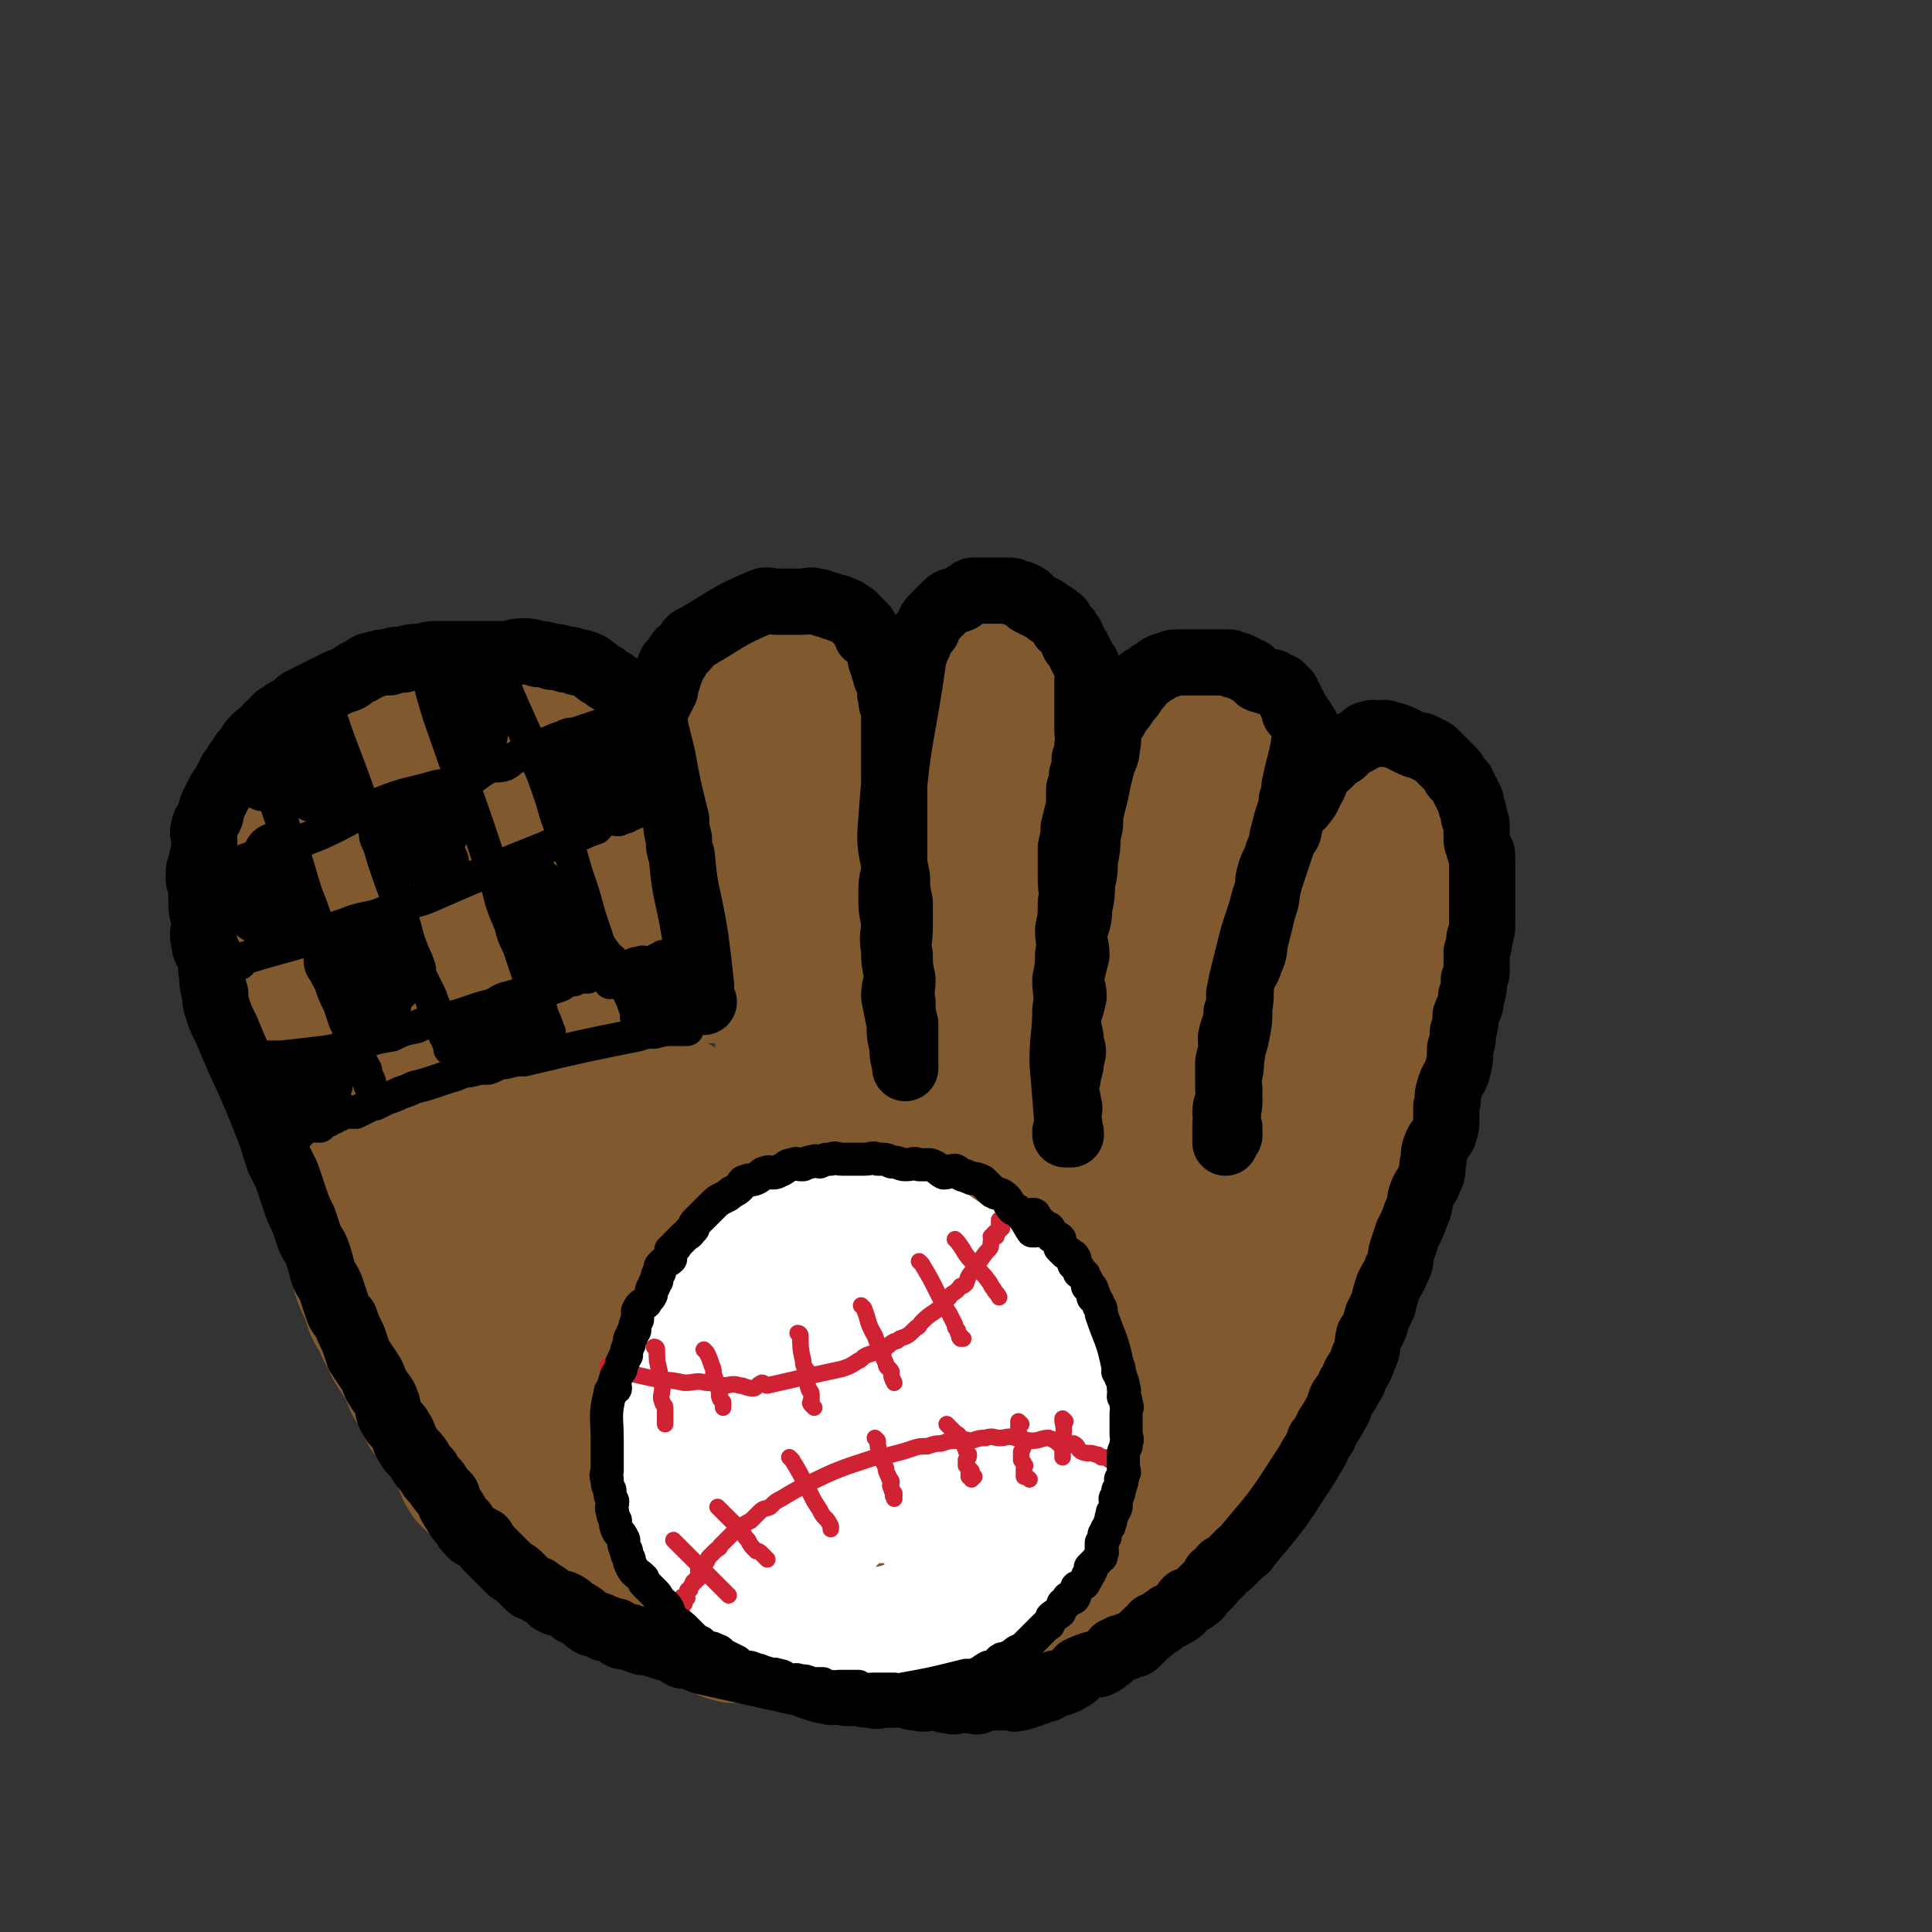 <svg viewBox='0 0 700 700' version='1.1' xmlns='http://www.w3.org/2000/svg' xmlns:xlink='http://www.w3.org/1999/xlink'><rect x="0" y="0" width="700" height="700" fill="#333333" stroke="none"/><g fill='none' stroke='rgb(129,89,47)' stroke-width='40' stroke-linecap='round' stroke-linejoin='round'><path d='M420,569c0,0 -1,-1 -1,-1 0,0 1,0 0,1 -8,4 -9,4 -18,9 -3,1 -3,0 -6,2 -3,1 -3,1 -6,3 -3,1 -3,2 -7,4 -5,2 -5,2 -10,4 -5,1 -5,0 -10,2 -5,1 -5,1 -9,2 -4,2 -4,2 -9,3 -3,0 -4,0 -8,1 -3,0 -3,0 -7,1 -3,0 -4,0 -7,0 -4,0 -4,-1 -7,0 -4,0 -3,0 -7,1 -3,0 -3,0 -7,0 -2,-1 -2,-1 -5,-1 -4,-1 -4,-1 -8,-1 -4,-1 -4,0 -8,-1 -5,0 -5,0 -9,-1 -3,0 -3,0 -6,0 -4,-1 -4,-1 -7,-3 -5,-1 -5,-1 -9,-3 -21,-9 -21,-9 -42,-20 -6,-2 -5,-3 -10,-7 -3,-1 -3,-2 -5,-3 -3,-3 -3,-2 -6,-4 -3,-3 -3,-3 -5,-6 -3,-2 -3,-1 -5,-4 -3,-2 -3,-2 -5,-4 -3,-3 -3,-3 -5,-5 -2,-3 -2,-3 -3,-6 -2,-4 -2,-4 -4,-8 -2,-3 -2,-3 -4,-5 -2,-3 -2,-3 -4,-5 -2,-4 -2,-4 -4,-8 -2,-3 -2,-3 -3,-7 -2,-3 -2,-3 -4,-6 -2,-3 -2,-3 -3,-6 -2,-3 -2,-3 -3,-6 -2,-3 -2,-3 -3,-5 -1,-3 -1,-3 -2,-6 -2,-4 -2,-4 -3,-7 -1,-4 0,-4 -1,-7 -1,-4 -1,-4 -2,-8 -1,-3 -1,-3 -2,-6 -1,-4 -1,-4 -2,-7 -1,-4 -2,-4 -3,-7 -2,-4 -2,-4 -3,-8 -1,-3 -1,-3 -2,-6 -1,-4 -2,-4 -3,-7 -1,-3 -1,-3 -2,-5 -2,-4 -3,-4 -4,-8 -2,-3 -1,-3 -2,-6 -1,-3 -1,-3 -2,-5 -1,-3 0,-3 -1,-6 -1,-4 -1,-3 -2,-7 -1,-2 -1,-2 -2,-5 -1,-3 0,-3 -1,-5 -1,-3 -1,-3 -2,-5 -1,-3 -1,-3 -1,-5 -1,-2 -1,-2 -1,-4 -1,-3 -1,-3 -1,-5 -1,-2 -1,-2 -1,-4 0,-2 0,-2 0,-4 0,-2 0,-2 0,-4 0,-2 0,-2 0,-4 0,-3 0,-3 0,-5 0,-2 0,-2 0,-4 0,-2 0,-2 0,-3 0,-2 0,-2 1,-3 0,-2 1,-2 1,-3 0,-2 -1,-2 0,-3 8,-12 7,-13 17,-23 4,-5 5,-4 11,-8 5,-4 5,-5 11,-7 12,-5 12,-5 25,-8 5,-2 5,-2 10,-2 5,-1 5,0 10,0 4,0 4,0 9,0 4,0 4,0 8,0 3,0 3,0 6,0 4,0 4,0 8,1 3,1 3,1 6,3 1,0 1,1 2,2 1,1 1,1 2,2 1,1 1,1 2,2 1,1 1,0 3,2 1,1 1,1 2,3 1,1 1,1 2,3 1,2 1,2 2,4 0,1 0,1 1,3 1,2 1,2 2,4 0,2 0,2 1,4 1,2 1,2 2,5 0,1 0,1 1,3 0,2 0,2 1,4 0,2 0,2 1,5 4,13 4,13 9,26 0,1 0,1 1,3 1,2 1,2 3,5 0,1 0,1 1,3 0,1 0,1 1,3 0,1 1,1 2,3 0,1 0,1 1,2 0,1 0,1 1,2 0,1 0,0 1,1 1,1 1,1 1,1 1,1 1,1 1,1 1,1 1,1 1,1 1,1 1,1 1,1 1,0 1,0 1,0 1,0 1,0 1,0 1,0 1,0 1,0 1,0 1,0 1,0 1,-1 0,-1 1,-2 0,-1 0,-1 1,-2 0,-2 0,-2 1,-3 0,-3 0,-3 0,-5 0,-3 0,-3 0,-6 -1,-4 -1,-4 -1,-7 -1,-3 -1,-3 -1,-6 -1,-3 -1,-3 -1,-6 -1,-4 -1,-4 -2,-7 -1,-4 -1,-4 -2,-7 -1,-3 -2,-3 -2,-6 -1,-2 -1,-2 -2,-5 -1,-3 -2,-3 -2,-5 -1,-3 -1,-3 -1,-5 -1,-3 -1,-3 -1,-5 -1,-2 0,-2 0,-4 0,-2 0,-2 0,-4 0,-2 0,-2 0,-4 0,-1 0,-1 0,-2 0,-1 -1,-1 0,-2 0,-2 1,-2 2,-3 0,-2 0,-2 1,-4 0,-2 1,-2 2,-3 1,-2 1,-2 2,-3 1,-2 0,-2 2,-3 1,-1 1,-1 2,-2 1,-1 1,-1 2,-2 1,-1 1,-1 2,-2 1,-1 1,-1 3,-2 1,-1 1,-1 2,-1 1,-1 1,0 3,0 2,-1 2,-1 4,-1 1,0 1,0 3,0 2,0 2,0 4,0 2,0 2,0 5,0 2,0 2,-1 4,0 10,7 10,7 20,16 3,3 3,3 5,8 2,2 1,3 2,6 0,2 0,2 1,5 0,2 0,2 1,5 0,3 -1,3 0,7 0,3 0,3 1,6 0,3 0,3 0,7 -1,5 -1,5 -1,9 -1,4 -1,4 0,8 0,3 0,3 1,7 0,2 0,2 0,5 0,2 -1,2 0,5 0,1 0,1 1,3 0,1 -1,1 0,3 0,1 0,1 1,2 0,1 0,1 1,1 0,0 1,0 1,0 1,-1 1,-1 2,-1 1,-2 1,-2 2,-3 1,-3 1,-3 2,-6 2,-4 2,-5 2,-9 2,-6 2,-6 3,-13 0,-5 0,-5 1,-11 0,-4 0,-4 0,-9 0,-4 0,-4 0,-8 0,-4 0,-4 0,-8 0,-4 -1,-4 0,-8 0,-3 0,-3 1,-7 0,-4 -1,-4 0,-7 0,-3 -1,-3 1,-5 1,-3 1,-2 3,-4 1,-2 0,-2 1,-4 1,-1 1,-1 2,-2 2,-1 2,-1 4,-2 0,-1 1,-1 2,-1 0,-1 0,-1 1,-1 2,-1 2,0 4,0 3,0 3,0 6,1 2,0 2,0 5,1 2,1 2,1 4,3 2,1 2,1 3,3 2,2 2,2 4,4 1,2 1,2 3,4 1,2 1,2 1,4 1,2 1,2 1,5 1,2 2,2 2,5 1,3 1,3 1,7 0,3 0,3 -1,7 0,4 0,4 -1,9 0,4 -1,4 -1,8 0,4 1,4 1,8 0,3 0,3 -1,7 0,3 -1,3 -1,6 0,2 1,2 1,5 3,8 3,10 7,17 0,1 2,0 2,-1 2,-2 2,-2 3,-5 1,-3 1,-3 2,-7 2,-5 1,-5 2,-9 2,-5 2,-5 3,-10 1,-5 1,-6 1,-11 1,-3 0,-3 1,-7 1,-4 2,-4 3,-8 1,-3 1,-3 2,-5 2,-3 1,-3 2,-6 1,-3 1,-3 2,-5 1,-2 1,-2 2,-3 1,-1 2,-1 2,-2 2,-2 1,-2 2,-3 2,-2 2,-2 4,-3 2,-1 2,-1 4,-1 2,-1 2,-1 3,-1 2,-1 2,-1 3,-1 2,0 2,0 3,0 2,0 2,0 3,0 2,0 2,0 3,1 2,0 2,0 3,1 2,1 2,1 3,2 2,0 2,0 3,1 2,1 2,0 3,2 2,1 1,2 2,4 1,2 2,2 2,4 1,3 1,3 1,6 1,3 1,3 1,6 0,3 0,3 -1,7 0,3 0,3 -1,6 0,4 0,4 -1,9 -1,5 -1,5 -3,10 -1,4 -1,4 -3,9 -1,4 -2,4 -3,8 -1,3 0,3 -1,7 0,3 0,3 -1,6 0,2 0,2 0,5 0,1 0,1 0,3 0,1 0,1 0,3 0,0 0,0 0,0 1,1 2,1 3,1 1,0 1,1 1,1 1,0 1,0 2,0 0,0 0,0 1,0 1,-1 1,-1 1,-1 1,-1 2,-1 2,-1 2,-2 2,-2 3,-5 2,-2 2,-3 3,-5 2,-3 3,-3 4,-6 3,-5 3,-5 5,-10 2,-4 2,-4 3,-8 2,-3 1,-4 3,-7 9,-13 9,-13 19,-24 3,-3 3,-3 6,-4 1,-1 1,0 2,0 2,0 2,0 3,0 0,0 0,0 0,0 1,0 1,0 2,0 1,1 1,1 1,2 1,1 1,1 2,2 2,1 2,0 3,2 2,1 2,1 2,3 1,1 1,1 1,3 1,1 2,1 2,3 1,2 1,2 1,4 1,2 1,2 1,4 1,2 1,2 1,4 0,2 0,2 0,4 0,2 1,2 0,4 0,2 0,2 -1,4 0,2 0,2 -1,5 0,3 0,3 -1,7 0,3 0,3 -1,7 -1,3 -2,3 -3,7 -1,3 0,3 -1,7 0,3 -1,3 -2,7 0,3 0,3 -1,7 -1,3 -1,3 -2,7 -1,3 -1,3 -2,6 -1,3 -1,3 -2,6 -1,3 -1,3 -2,7 0,3 0,3 -1,7 0,3 0,3 -1,7 -1,4 -1,4 -2,9 -1,4 -1,4 -2,8 0,3 0,3 -1,7 0,3 0,3 -1,7 0,4 0,4 -1,9 0,4 0,4 -2,8 -1,3 -1,3 -3,7 -1,3 -2,3 -3,7 -1,4 0,4 -2,9 -1,4 -1,3 -3,7 -1,4 0,4 -2,8 -1,3 -1,3 -3,6 -1,4 -2,4 -4,8 -2,4 -2,4 -5,8 -2,3 -2,3 -4,6 -1,3 -1,3 -3,6 -1,2 -2,2 -4,5 -1,2 -1,2 -3,5 -1,2 -1,2 -2,5 0,1 -1,1 -2,3 -1,1 -1,1 -2,2 -1,1 -1,1 -3,3 -1,1 -1,1 -3,3 -2,1 -2,1 -4,3 -2,1 -2,0 -5,2 -2,1 -1,2 -4,4 -1,1 -2,0 -4,1 -2,0 -2,1 -4,2 -17,8 -17,9 -35,17 -3,1 -3,0 -5,1 -3,0 -4,0 -6,1 -4,0 -4,1 -8,2 -3,0 -3,0 -6,1 -4,1 -3,1 -7,3 -3,1 -3,1 -7,2 -3,0 -3,0 -7,1 -3,0 -3,0 -6,1 -4,0 -4,-1 -8,0 -4,0 -4,0 -8,1 -4,0 -4,1 -9,1 -6,0 -6,0 -11,-1 -8,-2 -8,-2 -15,-4 -10,-3 -9,-3 -19,-6 -7,-1 -7,-2 -14,-2 -3,-1 -3,0 -5,1 '/><path d='M178,325c0,0 -1,-1 -1,-1 2,17 2,19 6,37 5,24 6,24 13,47 6,21 7,20 14,40 6,17 6,17 13,33 4,11 3,12 9,22 2,3 3,1 7,3 1,0 1,0 2,0 0,-2 0,-3 0,-5 -1,-9 -1,-9 -2,-17 -4,-17 -4,-17 -9,-34 -5,-19 -6,-19 -12,-38 -5,-15 -5,-15 -9,-30 -4,-13 -3,-13 -7,-25 -3,-7 -4,-7 -6,-14 -1,-2 0,-2 -1,-4 -1,-1 -2,-2 -2,-2 0,1 1,2 2,4 2,5 2,5 5,11 7,15 7,15 14,30 9,17 8,17 18,33 6,9 7,9 14,17 4,6 9,16 9,12 -2,-15 -6,-25 -14,-49 -4,-13 -6,-12 -11,-25 -5,-9 -5,-9 -9,-19 -4,-7 -4,-7 -8,-14 -3,-6 -4,-6 -7,-12 -3,-7 -2,-7 -5,-14 -3,-7 -3,-7 -6,-12 -3,-5 -3,-5 -6,-9 -2,-2 -2,-2 -4,-4 -2,-2 -3,-2 -5,-2 -3,-1 -3,-1 -6,-1 -2,0 -2,0 -4,1 -2,0 -2,0 -3,0 -2,0 -2,1 -4,1 -3,0 -3,-1 -6,0 -4,1 -4,1 -7,3 -3,1 -3,1 -6,2 -3,1 -3,0 -6,2 -3,1 -4,1 -6,3 -4,3 -4,3 -6,7 -3,4 -3,5 -4,10 -2,11 -2,11 -1,23 1,17 0,17 4,35 4,17 5,17 12,34 6,13 6,13 13,25 5,10 4,10 11,19 4,4 4,4 10,7 2,1 2,1 5,1 1,0 2,0 3,-1 0,-2 -1,-2 -1,-4 -1,-7 -1,-7 -2,-14 -4,-14 -4,-15 -9,-29 -5,-13 -5,-13 -11,-26 -6,-13 -6,-13 -13,-25 -5,-9 -6,-9 -11,-18 -4,-5 -4,-5 -7,-9 -1,-2 -1,-2 -2,-3 0,0 0,0 0,0 0,2 -1,2 0,3 3,10 4,10 7,20 8,20 8,20 16,39 8,22 8,22 18,44 7,14 6,15 15,28 4,5 5,6 10,9 3,1 5,1 8,-1 2,-2 1,-3 1,-6 -19,-72 -20,-72 -40,-143 -1,-1 -1,-2 -1,-2 -1,0 -1,0 -1,1 0,8 -1,8 1,17 3,20 3,20 9,40 6,21 6,21 13,41 5,13 5,14 12,25 4,6 5,6 11,10 1,1 2,0 4,0 1,-1 1,-2 2,-3 0,-6 0,-6 0,-11 -1,-11 -1,-12 -2,-23 -3,-16 -3,-16 -6,-32 -3,-15 -3,-15 -6,-30 -2,-6 -2,-6 -3,-13 -1,-2 -1,-4 0,-4 0,-1 0,1 1,2 4,11 4,11 8,21 8,20 8,20 16,39 8,18 8,18 18,35 6,13 6,13 14,24 4,6 5,6 11,10 2,1 4,1 6,0 2,-2 1,-3 3,-5 4,-8 5,-8 8,-16 3,-11 3,-12 4,-23 1,-15 0,-15 0,-30 -1,-17 -1,-17 -2,-34 -2,-14 -1,-15 -3,-29 -2,-10 -2,-10 -5,-20 -1,-4 -1,-4 -2,-8 -1,-1 0,-1 0,-2 0,0 0,0 0,0 1,6 1,6 3,13 4,15 4,15 9,30 6,17 6,18 12,34 5,12 5,13 12,24 3,5 3,7 8,10 2,1 4,0 6,-2 1,-3 0,-4 1,-8 0,-5 0,-5 -1,-10 0,-10 0,-10 -2,-20 -3,-15 -3,-15 -7,-29 -5,-14 -4,-14 -9,-28 -3,-9 -4,-9 -8,-17 -1,-3 -2,-3 -4,-7 0,-1 0,-1 -1,-2 -1,-1 -1,-1 -2,-2 -1,-1 -2,-1 -2,-1 -1,-1 -1,-1 -1,-1 -1,-1 -1,-2 -1,-2 -1,-1 -1,-1 -2,-1 -2,-1 -2,-1 -3,-2 -2,-1 -2,-3 -4,-2 -29,10 -29,12 -59,24 -2,0 -2,1 -4,2 -4,1 -4,1 -8,1 -2,0 -2,-1 -4,-1 -4,-1 -4,-1 -7,-2 -3,-1 -2,-2 -4,-2 -3,-1 -3,-1 -5,0 -4,2 -5,3 -6,7 -5,10 -5,11 -6,22 -3,23 -2,23 -1,46 1,27 1,27 6,53 3,24 3,24 10,47 5,17 6,17 14,34 4,9 4,10 10,18 3,4 4,5 8,7 1,1 2,1 3,0 1,-2 0,-3 0,-6 -1,-4 -1,-4 -2,-8 -3,-11 -2,-12 -6,-23 -7,-15 -8,-14 -17,-28 -8,-14 -7,-15 -17,-27 -5,-7 -6,-7 -12,-12 -4,-3 -4,-4 -8,-5 -2,-1 -2,0 -4,1 -1,0 -2,0 -2,1 0,1 0,1 1,3 2,8 1,8 4,16 6,17 6,17 13,34 7,17 6,17 14,33 7,13 8,13 17,24 4,7 4,7 11,12 3,2 4,2 8,2 2,0 3,-1 4,-2 1,-2 1,-3 1,-5 -1,-8 -1,-9 -2,-17 -3,-12 -2,-13 -7,-25 -7,-14 -7,-15 -16,-27 -8,-11 -9,-11 -18,-20 -6,-5 -6,-5 -13,-9 -2,-1 -3,0 -6,1 -1,0 -1,1 -1,3 -1,2 -1,2 0,5 2,9 2,9 5,18 5,16 5,17 12,32 7,12 7,12 16,23 7,10 7,10 17,17 6,6 7,7 15,10 6,2 7,1 14,0 4,0 5,0 8,-3 3,-4 2,-5 3,-10 2,-13 3,-13 4,-26 1,-23 2,-23 1,-46 -1,-19 -3,-19 -5,-39 -3,-17 0,-37 -5,-34 -7,2 -15,21 -18,44 -3,20 1,21 5,41 5,21 5,21 11,40 4,14 4,14 11,27 4,8 4,8 10,14 3,3 3,2 7,4 1,0 2,1 4,0 2,-3 2,-4 3,-7 3,-9 3,-9 5,-18 2,-14 1,-14 2,-27 0,-19 1,-19 1,-37 0,-22 -1,-22 -1,-44 -1,-23 -1,-23 -2,-45 -1,-18 -2,-18 -2,-36 -1,-16 -1,-16 0,-31 0,-11 1,-11 1,-22 0,-10 -1,-10 -1,-19 -1,-5 -1,-5 0,-11 0,-2 0,-2 1,-4 0,-1 0,-2 0,-2 0,1 -1,1 0,3 0,4 0,4 1,8 1,10 0,10 2,20 2,18 3,18 4,37 3,27 2,27 4,54 1,29 1,29 3,58 1,29 2,29 4,58 1,20 1,20 3,39 1,11 0,11 3,22 0,2 1,4 3,5 1,0 2,-1 3,-3 1,-4 0,-4 1,-9 1,-13 1,-13 3,-26 2,-17 2,-17 5,-34 2,-20 3,-20 5,-41 1,-17 0,-17 1,-34 0,-19 0,-19 1,-38 0,-17 0,-17 0,-33 0,-12 0,-12 0,-24 0,-7 0,-7 0,-14 0,-2 0,-2 0,-3 0,-1 0,-2 0,-2 -1,1 -1,3 -2,5 0,10 -1,10 0,19 0,21 0,21 2,42 1,22 0,23 4,45 2,18 2,18 7,36 3,12 3,12 7,23 4,8 4,8 8,15 1,1 2,1 4,2 0,0 1,-1 1,-1 1,-2 0,-3 0,-5 1,-9 1,-9 1,-18 1,-16 1,-16 1,-32 -1,-20 -1,-20 -2,-41 -1,-59 -2,-59 -3,-118 0,-5 1,-5 1,-9 1,-2 1,-2 1,-3 1,-1 0,-3 0,-2 2,2 2,3 3,7 3,6 4,6 7,12 3,11 3,11 6,22 3,15 3,15 5,30 4,20 4,19 7,39 3,13 2,13 4,27 2,9 2,9 5,18 0,2 0,2 1,5 1,1 2,2 2,1 0,-1 -1,-2 -1,-4 1,-7 2,-7 3,-14 2,-8 3,-8 4,-17 2,-12 1,-13 3,-25 2,-11 3,-11 6,-21 2,-9 2,-8 4,-17 1,-7 0,-7 0,-13 1,-5 1,-5 2,-9 1,-2 2,-4 2,-3 0,2 -1,5 -2,10 0,6 -1,6 -1,13 0,7 1,6 1,13 1,5 0,5 0,10 1,2 1,2 1,4 1,0 1,0 1,0 1,-3 1,-3 1,-6 2,-4 2,-4 3,-9 2,-6 2,-6 2,-11 1,-5 1,-5 1,-10 1,-4 1,-4 1,-9 1,-2 0,-2 0,-5 0,-2 0,-2 0,-4 1,-2 1,-2 1,-3 1,-1 1,-2 1,-2 1,-1 2,-1 2,0 0,0 -1,1 -1,2 1,5 2,5 2,11 2,12 2,12 3,25 1,12 1,12 1,25 1,12 1,12 2,24 2,10 2,10 3,20 1,5 1,5 2,10 1,1 1,2 2,2 2,-1 2,-2 3,-4 3,-6 2,-6 3,-13 3,-11 3,-11 6,-22 12,-35 14,-41 25,-70 1,-3 0,3 0,7 0,8 0,8 -1,17 0,10 -1,10 -1,19 0,9 1,9 1,17 0,6 0,6 0,11 0,2 0,2 0,4 1,0 1,1 1,1 2,-2 1,-3 2,-6 2,-5 3,-5 4,-11 2,-7 2,-7 4,-14 1,-6 2,-5 3,-11 2,-5 2,-5 2,-9 1,-2 1,-2 0,-3 0,-2 -1,-2 -2,-2 -1,-1 -2,0 -4,0 -3,0 -3,0 -6,0 -4,0 -4,0 -9,0 -4,-1 -4,0 -9,-1 -5,-1 -5,-1 -10,-3 -6,-3 -7,-3 -12,-6 -4,-3 -3,-4 -7,-7 -3,-4 -4,-4 -7,-8 -2,-4 -1,-4 -3,-7 -1,-4 -2,-4 -3,-7 0,-3 1,-3 1,-5 1,-2 1,-2 1,-4 1,-2 1,-2 1,-3 1,-1 1,-1 2,-1 2,0 2,0 3,1 3,1 4,1 6,3 5,6 4,6 8,13 7,10 8,10 13,21 6,11 5,11 9,22 4,9 3,10 6,18 3,6 2,7 6,12 2,2 3,2 5,2 2,0 2,-1 3,-2 1,-1 1,-1 1,-2 1,-1 1,-1 2,-1 0,-1 0,-1 0,-1 1,-1 2,-1 2,0 0,0 0,1 -1,2 0,3 0,3 -1,6 -1,8 -1,8 -3,15 -3,12 -2,12 -6,23 -4,10 -3,10 -9,20 -6,12 -6,12 -14,24 -6,10 -6,10 -13,20 -7,10 -7,10 -14,19 -6,8 -6,8 -13,15 -7,7 -8,7 -15,14 -6,6 -6,6 -13,13 -6,6 -6,6 -13,11 -6,4 -7,4 -13,7 -6,4 -6,4 -12,7 -5,1 -5,0 -10,1 -2,0 -2,1 -5,1 -1,-1 -3,-1 -2,-2 31,-61 30,-64 66,-122 9,-14 12,-12 24,-23 2,-2 2,-1 3,-2 0,0 0,0 0,0 -1,2 -1,2 -3,4 -5,8 -5,8 -9,15 -9,14 -10,14 -18,28 -10,15 -9,15 -19,30 -9,14 -9,14 -18,27 -7,10 -7,10 -13,19 -4,6 -5,6 -8,12 -2,3 -2,3 -3,6 0,0 0,1 1,1 1,-1 2,-1 3,-3 6,-7 7,-7 12,-14 8,-11 8,-11 15,-23 8,-14 7,-14 14,-29 6,-12 5,-12 10,-25 4,-10 4,-10 7,-20 2,-6 2,-6 3,-13 1,0 1,-1 0,-1 0,-1 0,-1 -1,0 -2,2 -2,2 -5,6 -6,9 -6,9 -11,19 -6,14 -6,14 -11,28 -4,14 -4,14 -6,27 -3,12 -3,12 -4,24 0,9 0,10 2,19 1,4 2,5 5,8 1,1 3,1 4,0 4,-3 4,-4 7,-8 9,-11 9,-11 17,-23 9,-14 8,-14 16,-29 7,-13 7,-13 12,-26 5,-11 4,-12 8,-23 3,-7 2,-7 4,-14 1,-1 1,-1 1,-2 1,-1 1,-2 0,-2 -1,1 -1,2 -3,4 -5,7 -6,7 -10,15 -6,12 -6,13 -11,25 -4,12 -4,12 -7,23 -4,10 -4,10 -7,21 -1,8 -6,19 -2,16 17,-13 23,-24 44,-48 7,-8 6,-8 12,-16 0,0 0,0 0,0 -1,0 -1,0 -2,1 -1,1 -1,1 -2,3 -2,4 -2,4 -5,9 -3,7 -3,7 -7,14 -3,6 -3,6 -7,11 -2,4 -3,4 -7,8 -2,2 -2,2 -4,4 -1,1 -1,1 -2,2 0,0 0,0 0,0 1,0 1,0 2,0 0,-1 0,-1 0,-1 0,0 0,0 0,0 0,0 0,0 -1,1 -1,1 -1,1 -3,3 -2,2 -2,2 -4,4 -1,1 -2,1 -3,2 -2,2 -2,2 -4,4 -1,1 -1,1 -3,2 -1,0 -1,0 -3,1 0,0 0,0 -1,0 '/></g>
<g fill='none' stroke='rgb(0,0,0)' stroke-width='24' stroke-linecap='round' stroke-linejoin='round'><path d='M255,363c0,0 -1,0 -1,-1 0,-2 0,-3 0,-5 -1,-9 -1,-9 -2,-17 -1,-6 -1,-6 -2,-11 -2,-9 -2,-9 -3,-19 -1,-3 -1,-3 -1,-6 -1,-4 -1,-4 -1,-7 -3,-12 -3,-12 -5,-23 -1,-4 -1,-4 -2,-8 -1,-2 0,-2 -1,-4 -1,-1 -1,-1 -2,-2 -1,-2 -1,-2 -2,-3 -2,-2 -2,-2 -3,-4 -1,-1 -1,-1 -2,-2 -2,-1 -2,-1 -3,-2 -2,-1 -2,-1 -3,-2 -2,-1 -2,-1 -3,-2 -2,-1 -2,-1 -3,-2 -2,-1 -2,-2 -3,-2 -2,-1 -2,-1 -4,-1 -2,-1 -2,-1 -4,-1 -3,-1 -3,-1 -5,-1 -3,-1 -3,-1 -5,-1 -3,-1 -3,-1 -6,-1 -3,0 -3,1 -6,1 -3,0 -3,0 -6,0 -3,0 -3,0 -6,0 -3,0 -3,0 -5,0 -3,0 -3,0 -6,0 -4,0 -4,0 -7,1 -4,0 -4,0 -7,1 -3,0 -3,0 -5,1 -3,0 -3,0 -6,1 -2,0 -2,1 -4,2 -3,1 -3,2 -5,3 -3,1 -3,1 -5,2 -2,1 -2,1 -4,2 -2,1 -2,1 -4,2 -2,1 -2,1 -4,2 -2,1 -1,2 -3,3 -2,1 -2,0 -4,2 -2,1 -2,1 -3,3 -2,1 -2,1 -3,3 -2,1 -2,1 -4,3 -1,1 -1,1 -2,3 -2,2 -2,2 -3,4 -1,1 -1,1 -2,3 -1,1 -1,1 -2,3 -1,2 -1,2 -2,4 -1,1 -1,1 -2,3 -1,2 -1,2 -2,4 -1,2 0,2 -1,4 -1,2 -2,2 -2,4 -1,2 0,2 0,4 0,2 0,2 0,4 0,2 -1,2 -1,5 -1,2 -1,2 -1,5 0,2 1,2 1,5 0,2 0,2 0,5 0,3 1,3 1,7 0,3 -1,3 0,6 0,3 1,3 2,6 1,3 0,3 1,7 0,3 0,3 1,6 0,3 0,3 1,6 1,3 1,3 3,7 7,17 8,17 15,35 2,5 2,6 4,12 1,2 1,2 2,4 1,2 1,2 2,5 1,3 1,3 2,6 1,3 1,3 3,7 1,3 1,3 2,6 1,3 2,3 3,6 1,3 1,3 2,7 1,3 2,3 3,6 1,3 1,3 2,6 1,3 1,3 3,5 1,3 1,3 3,7 1,3 1,3 2,6 2,3 2,3 4,6 2,3 1,3 3,6 1,2 2,2 3,5 1,2 0,3 2,6 1,2 2,2 3,4 2,3 1,3 3,6 1,2 2,2 4,5 1,2 1,2 3,4 1,2 1,2 3,4 2,3 2,3 4,5 1,3 1,3 3,6 1,2 1,2 3,4 1,2 1,2 3,4 2,1 2,1 4,2 1,2 1,2 3,4 1,1 1,1 3,3 2,2 2,2 4,4 2,1 2,1 4,3 1,1 1,1 3,3 2,1 2,0 4,2 2,1 2,1 4,3 2,1 2,1 4,1 2,1 2,1 4,3 3,1 3,2 6,4 2,1 2,0 5,2 2,0 2,1 4,1 2,2 2,2 5,2 2,1 2,1 5,2 2,0 2,0 5,1 3,1 3,1 7,2 2,2 2,2 5,2 2,1 2,1 5,2 18,4 18,4 36,8 5,2 5,2 10,3 2,0 2,0 4,0 3,1 3,0 6,0 2,1 2,1 5,1 2,1 2,0 4,0 2,0 2,0 4,0 2,0 3,0 4,0 3,1 2,1 5,1 2,1 2,0 4,0 2,0 2,0 3,0 2,1 2,1 4,1 2,1 2,0 4,0 1,0 1,0 3,0 1,0 1,0 2,0 1,0 1,1 1,0 2,0 1,0 2,-1 1,0 2,0 3,0 0,0 0,0 1,0 1,0 1,0 1,0 1,0 1,0 2,0 1,0 1,0 2,0 1,0 1,0 2,0 0,0 1,1 1,0 2,0 1,0 2,0 1,-1 2,0 2,-1 2,0 1,0 2,-1 1,0 1,0 2,0 2,-1 2,-1 3,-1 2,-1 2,-1 3,-2 2,0 2,0 4,-1 1,0 1,-1 2,-1 2,-1 2,-2 3,-3 2,-1 2,-1 5,-2 1,0 1,0 2,0 2,-1 2,-1 3,-2 2,-1 2,-2 3,-3 1,0 1,0 2,-1 2,0 2,0 3,-1 2,0 2,0 3,-1 2,-2 2,-2 3,-3 2,-2 2,-1 3,-3 3,-1 2,-1 5,-3 1,-1 1,0 2,-1 2,-1 2,-1 3,-2 1,-1 1,-2 2,-3 2,0 2,0 3,-1 2,-1 1,-1 2,-2 1,-1 1,-1 2,-2 2,-2 2,-2 3,-4 2,-1 2,-1 3,-3 2,-1 2,-1 3,-2 2,-2 2,-2 3,-3 2,-2 2,-1 3,-3 11,-13 11,-13 20,-27 2,-3 2,-3 3,-5 2,-3 2,-3 3,-6 2,-2 2,-3 3,-5 2,-3 2,-3 3,-5 2,-3 1,-3 2,-5 2,-3 2,-2 3,-5 2,-2 1,-2 2,-4 2,-3 2,-3 3,-6 2,-4 1,-4 2,-8 2,-3 2,-3 3,-7 1,-2 1,-2 2,-4 1,-4 1,-4 2,-7 2,-4 2,-3 3,-6 2,-3 1,-4 2,-7 1,-3 1,-3 2,-6 2,-4 2,-4 3,-7 2,-4 1,-4 2,-7 1,-3 2,-3 3,-6 1,-2 1,-2 1,-5 1,-3 0,-3 1,-6 1,-3 2,-3 3,-5 1,-3 1,-3 1,-6 0,-2 0,-2 0,-4 1,-3 0,-3 1,-6 1,-4 2,-4 3,-7 1,-4 1,-4 1,-8 1,-3 1,-3 1,-6 1,-3 1,-3 1,-6 1,-3 2,-3 2,-7 1,-2 1,-3 1,-6 1,-2 1,-2 1,-4 0,-3 0,-3 0,-6 1,-3 1,-3 1,-5 1,-3 1,-3 1,-5 0,-2 0,-2 0,-4 0,-2 0,-2 0,-4 0,-2 0,-2 0,-4 0,-3 0,-3 0,-5 0,-2 0,-2 0,-4 0,-2 0,-2 0,-3 0,-2 0,-2 -1,-3 0,-2 -1,-2 -1,-4 0,-2 0,-2 0,-4 0,-2 0,-2 -1,-4 0,-2 0,-2 -1,-4 0,-2 0,-2 -1,-3 0,-1 0,-1 -1,-2 0,-1 0,-1 -1,-2 0,-1 0,-1 -1,-2 -1,-1 -1,-1 -2,-2 0,-1 0,-1 -1,-2 -1,-1 -1,-1 -2,-2 -1,-1 -1,-1 -2,-2 -1,-1 -1,-1 -2,-2 -1,-1 -1,-1 -2,-1 -1,-1 -1,-1 -2,-1 -1,-1 -1,-1 -3,-1 -5,-2 -5,-3 -10,-4 -2,-1 -2,0 -4,0 -1,0 -1,-1 -3,0 -1,0 -1,0 -2,1 -1,1 -1,1 -3,2 -2,1 -2,1 -4,3 -1,1 -1,1 -3,2 -1,1 -1,1 -3,3 -1,1 -2,1 -3,3 -2,3 -1,3 -3,6 -1,2 -1,3 -3,5 -1,2 -2,1 -4,4 -1,2 0,2 -1,5 0,2 -1,2 -2,4 -1,3 -1,3 -2,6 -1,3 -1,3 -2,6 -1,3 -1,3 -2,7 -1,3 -1,3 -2,7 -1,3 -1,3 -2,6 -1,3 -1,3 -2,7 -1,4 -1,4 -2,8 -1,4 -1,4 -2,9 0,4 0,4 -1,7 0,5 -1,4 -2,9 0,4 1,4 0,8 0,3 0,3 -1,7 0,3 1,3 0,7 0,2 -1,2 -1,5 0,2 1,2 1,5 1,1 0,1 0,3 0,0 1,0 0,1 0,0 0,0 -1,1 0,0 0,-1 0,0 0,0 0,1 0,1 0,0 0,-1 0,-1 0,-1 0,-1 0,-1 0,-3 0,-3 0,-5 1,-3 1,-3 1,-5 1,-4 0,-4 0,-9 0,-4 0,-4 0,-8 1,-5 2,-5 3,-10 1,-5 1,-5 1,-10 1,-5 0,-5 1,-10 1,-4 2,-3 3,-7 2,-4 1,-4 2,-8 1,-4 1,-4 2,-8 1,-5 2,-5 2,-9 1,-3 0,-3 1,-6 1,-4 2,-4 3,-8 2,-4 1,-4 2,-7 1,-4 1,-4 2,-7 1,-3 1,-3 1,-5 1,-3 1,-3 1,-5 2,-10 3,-10 4,-20 1,-2 0,-2 -1,-3 0,-1 0,-1 -1,-2 0,-1 -1,-1 -2,-2 0,-2 0,-2 -1,-3 0,-1 0,-1 -1,-2 -1,-2 0,-2 -2,-3 -1,-2 -1,-1 -3,-2 -1,-1 -1,-1 -3,-1 -1,-1 -1,0 -3,-1 -1,-1 -1,-1 -2,-2 -1,-1 -1,-1 -2,-1 -1,-1 -1,-1 -2,-1 -1,-1 -1,-1 -3,-1 -1,-1 -1,-1 -3,-1 -1,0 -1,0 -2,0 -1,0 -1,0 -2,0 -1,0 -1,0 -2,0 -1,0 -1,0 -3,0 -1,0 -1,0 -2,0 -1,0 -1,0 -3,0 -1,0 -1,0 -3,0 -2,0 -2,0 -4,1 -1,0 -1,0 -3,1 -1,1 -1,1 -3,2 -1,1 -1,1 -3,2 -1,2 -1,2 -3,4 -1,2 -1,2 -3,4 -1,2 -1,2 -3,4 -1,3 -2,3 -3,6 -1,3 0,3 -1,7 0,3 -1,3 -2,7 -1,4 -1,4 -2,9 -1,4 -1,4 -2,8 0,4 0,4 -1,8 0,4 0,4 -1,9 0,4 0,4 -1,8 0,4 0,4 -1,9 0,5 -1,5 -2,10 0,3 1,3 1,7 -1,4 -1,4 -2,8 0,4 1,4 1,7 -1,5 -2,5 -2,10 0,3 1,3 1,7 1,3 1,3 0,6 0,2 0,2 -1,5 0,3 -1,3 -1,6 0,2 1,2 1,5 1,2 0,2 0,4 0,1 0,1 0,3 0,0 1,0 0,1 0,1 0,1 -1,2 0,0 0,1 0,1 1,0 2,0 2,0 0,-1 0,-1 -1,-1 -1,-13 -1,-13 -2,-25 0,-10 1,-10 1,-19 1,-6 0,-6 0,-11 1,-5 1,-5 1,-9 1,-5 0,-5 0,-9 1,-5 1,-5 1,-10 1,-4 0,-4 0,-8 0,-3 0,-3 0,-6 0,-3 0,-3 0,-6 1,-4 1,-4 1,-7 1,-4 1,-4 2,-8 0,-3 0,-3 0,-6 1,-3 1,-3 1,-5 1,-3 1,-3 1,-6 1,-3 1,-3 1,-5 1,-3 0,-3 0,-5 0,-3 0,-3 0,-5 0,-3 0,-3 0,-5 0,-3 0,-3 0,-5 0,-2 0,-2 0,-4 0,-2 1,-2 0,-3 0,-2 0,-2 -1,-3 -1,-2 -1,-2 -2,-4 -1,-2 -1,-2 -2,-3 -1,-2 0,-2 -2,-4 0,-1 -1,-1 -2,-2 -1,-2 0,-2 -2,-3 -1,-1 -1,-1 -3,-2 -1,-1 -1,-1 -3,-2 -2,-1 -2,-1 -4,-2 -1,-1 0,-2 -2,-2 -1,-1 -1,-1 -3,-1 -1,-1 -1,-1 -3,-1 -1,0 -1,0 -2,0 -1,0 -1,0 -2,0 -1,0 -1,0 -2,0 -1,0 -1,0 -3,0 -1,0 -1,0 -3,0 -1,0 -1,0 -2,1 -2,1 -2,1 -3,2 -2,1 -3,0 -5,2 -2,2 -2,2 -4,4 -2,2 -2,2 -3,5 -2,2 -2,2 -3,5 -1,2 -1,2 -2,5 -4,29 -6,29 -8,59 -1,10 0,10 2,21 0,4 0,4 1,9 0,4 0,4 0,9 0,5 -1,5 0,10 0,4 0,4 1,9 0,4 -1,4 0,8 0,4 0,4 1,8 0,3 0,3 0,6 0,1 0,1 0,3 0,1 0,1 0,3 0,1 0,1 0,2 0,0 0,0 0,1 0,1 0,1 0,1 0,0 0,-1 0,-1 -1,-4 -1,-4 -1,-7 -1,-4 -1,-4 -1,-8 -1,-5 -1,-5 -2,-10 0,-4 1,-4 1,-8 -1,-5 -1,-5 -1,-9 -1,-5 0,-5 0,-10 -1,-5 -1,-5 -1,-9 0,-5 0,-5 1,-9 0,-5 0,-5 0,-10 0,-4 0,-4 0,-8 0,-5 0,-5 0,-9 0,-3 0,-3 0,-7 0,-4 0,-4 0,-8 0,-4 0,-4 0,-7 0,-3 0,-3 0,-6 0,-2 0,-2 0,-4 -1,-2 -1,-2 -1,-4 -1,-2 0,-2 0,-3 -1,-3 -1,-3 -2,-5 0,-2 -1,-2 -1,-4 -1,-2 -1,-2 -1,-4 -1,-2 0,-3 -1,-4 -2,-2 -2,-2 -4,-3 -1,-2 0,-2 -1,-3 -1,-1 -1,-1 -2,-2 -1,-1 -1,-1 -2,-2 -2,-1 -2,-2 -4,-2 -1,-1 -2,-1 -3,-1 -2,-1 -2,-1 -3,-1 -2,-1 -2,-1 -4,-1 -1,-1 -2,0 -4,0 -1,0 -1,0 -3,0 -2,0 -2,0 -4,0 -2,0 -2,0 -3,0 -2,0 -3,-1 -5,0 -12,5 -12,6 -24,13 -3,1 -2,2 -4,4 -1,1 -2,1 -2,2 -1,1 -1,1 -1,2 -1,1 -2,1 -2,2 -1,1 0,1 0,2 -1,1 -1,1 -1,3 -1,1 -1,1 -1,2 -1,1 0,1 0,2 -1,1 -1,1 -1,2 -1,1 -2,0 -2,1 0,1 0,1 1,1 '/></g>
<g fill='none' stroke='rgb(0,0,0)' stroke-width='6' stroke-linecap='round' stroke-linejoin='round'><path d='M76,321c0,0 -1,0 -1,-1 3,-2 5,-1 8,-3 11,-5 11,-5 22,-10 3,-2 3,-3 7,-4 4,-2 4,-2 8,-3 4,-2 4,-2 8,-4 4,-2 4,-2 8,-4 4,-2 4,-1 8,-3 3,-2 3,-3 7,-4 3,-1 3,0 7,-1 3,-1 3,-2 7,-3 3,-2 3,-2 7,-3 3,-1 3,-1 6,-1 2,-1 2,-2 5,-2 2,-1 2,-1 5,-1 2,-1 2,-1 5,-2 2,-1 2,-1 4,-1 2,-1 2,-1 4,-1 2,-1 2,-1 4,-2 1,-1 1,-1 3,-1 1,-1 1,-1 2,-1 1,-1 1,0 3,0 0,0 0,0 0,0 1,0 1,0 2,0 0,0 0,0 1,0 1,0 1,0 1,0 1,-1 0,-1 1,-1 0,-1 1,0 1,0 1,0 0,-1 1,-1 '/></g>
<g fill='none' stroke='rgb(0,0,0)' stroke-width='12' stroke-linecap='round' stroke-linejoin='round'><path d='M78,317c0,0 -1,-1 -1,-1 13,-5 14,-5 28,-10 6,-2 6,-2 11,-4 11,-5 11,-6 22,-11 10,-4 10,-3 20,-6 5,-1 6,0 11,-2 4,-2 4,-3 8,-5 2,-1 3,0 6,-1 2,-1 2,-2 5,-3 2,-2 2,-2 5,-3 3,-2 3,-1 6,-2 2,-1 2,-1 5,-2 2,-1 2,-1 4,-1 6,-2 6,-2 12,-4 1,-1 1,-1 2,-2 0,0 0,0 0,0 0,0 0,0 0,0 '/><path d='M87,349c0,0 -1,-1 -1,-1 12,-4 14,-4 27,-8 6,-3 6,-3 12,-5 5,-2 6,-2 11,-3 5,-2 5,-2 10,-4 4,-2 4,-1 9,-3 16,-7 16,-7 33,-14 5,-2 5,-2 10,-4 2,-1 2,-1 5,-2 2,-1 2,-2 4,-2 2,-1 2,-1 4,-1 2,-1 2,-1 5,-2 2,-2 2,-3 4,-3 2,-1 2,0 4,0 1,0 1,-1 3,-1 1,-1 1,-1 2,-1 1,-1 1,-1 3,-1 1,-1 1,-1 3,-1 1,-1 1,0 3,0 0,0 0,-1 1,-1 0,-1 0,0 1,0 '/><path d='M97,384c0,0 -1,-1 -1,-1 2,0 3,0 6,0 9,-1 9,-1 17,-2 6,-1 6,-2 12,-3 5,-2 5,-2 11,-3 4,-2 4,-2 9,-3 4,-2 4,-1 8,-2 3,-1 3,-1 7,-2 3,-1 3,-1 6,-2 3,-1 3,-1 7,-2 3,-2 3,-2 7,-3 3,-1 3,-1 6,-1 3,-1 3,-1 6,-1 2,-1 2,-1 5,-2 2,-1 2,-2 5,-2 2,-1 2,-1 5,-1 2,-1 2,-1 5,-1 2,-1 2,-1 4,-1 2,-1 2,-1 4,-1 1,-1 1,-1 3,-1 1,-1 1,-1 3,-1 1,-1 1,0 3,0 1,0 1,0 2,0 0,-1 0,-1 1,-1 0,-1 1,0 1,0 1,-1 0,-1 1,-1 0,-1 0,0 1,0 0,0 0,0 1,0 0,0 1,0 1,0 0,-1 0,-1 0,-1 0,-1 0,0 1,0 '/><path d='M93,268c0,0 -1,-1 -1,-1 4,14 5,15 10,30 2,7 3,7 5,14 2,6 2,7 4,13 2,5 2,5 4,11 1,4 1,5 2,10 0,3 0,3 1,7 0,2 1,2 2,5 1,3 1,3 3,7 1,3 1,3 2,6 1,2 1,2 2,5 1,2 0,2 1,4 1,2 1,2 2,5 1,1 1,1 2,3 1,1 0,1 1,3 0,1 1,1 1,3 0,0 0,0 0,0 '/><path d='M120,258c0,0 -1,-1 -1,-1 4,13 5,14 10,28 1,3 1,3 3,6 2,5 2,5 4,10 3,11 3,11 7,22 2,7 2,7 4,14 1,4 1,4 3,9 1,2 1,2 2,5 0,2 0,2 1,4 1,2 1,2 2,4 1,2 1,2 2,5 1,2 1,2 2,4 0,1 0,1 1,3 0,1 0,1 1,3 0,1 0,1 1,2 0,1 0,1 1,2 0,0 0,0 0,1 0,1 0,1 0,1 0,-2 -1,-3 0,-5 0,-2 0,-2 1,-4 '/><path d='M153,233c0,0 -1,-1 -1,-1 3,12 3,14 7,27 7,20 7,20 14,40 2,6 2,6 4,12 1,5 1,5 3,9 2,8 2,8 5,15 1,4 1,4 3,8 3,9 3,9 6,18 1,3 1,3 2,5 1,4 2,4 3,9 0,0 0,0 0,1 0,0 0,1 0,1 0,-1 0,-2 0,-3 '/><path d='M182,245c0,0 -1,-1 -1,-1 5,13 6,14 12,28 4,9 4,9 7,18 2,7 2,7 5,14 2,6 2,6 4,13 4,11 3,11 7,22 1,4 2,4 4,8 0,1 0,1 1,2 0,1 0,1 1,2 0,1 0,1 1,2 0,0 0,0 0,1 0,0 0,0 0,1 -1,0 -1,0 -2,1 '/><path d='M249,373c0,0 -1,-1 -1,-1 0,0 1,1 1,1 -1,0 -1,0 -2,0 -2,0 -2,0 -3,0 -3,0 -3,0 -7,1 -3,0 -3,0 -6,1 -20,4 -20,4 -41,9 -3,0 -3,0 -7,1 -3,0 -3,1 -6,2 -3,0 -3,0 -7,1 -3,0 -3,1 -7,2 -3,1 -3,1 -6,2 -3,1 -3,1 -7,2 -2,1 -2,1 -5,2 -2,1 -2,1 -5,2 -2,1 -2,1 -4,2 -2,0 -2,0 -3,1 -2,1 -2,1 -4,2 -1,0 -1,0 -2,0 -1,0 -1,-1 -2,0 -1,0 -1,0 -2,1 -1,0 -1,0 -2,1 -1,0 -1,0 -2,1 -1,0 -1,0 -2,1 -1,0 -1,0 -1,1 -1,0 -1,0 -2,0 -1,0 -1,-1 -2,0 -1,0 -1,0 -2,1 -1,1 -1,1 -2,2 -1,0 -1,0 -1,0 '/><path d='M233,370c0,0 -1,-1 -1,-1 0,0 1,1 1,1 -1,-1 -2,-1 -2,-1 -1,-1 0,-1 0,-2 -1,-2 -1,-2 -2,-5 -1,-2 -1,-2 -2,-4 -1,-1 -1,-1 -1,-2 -1,-3 -1,-3 -3,-6 -1,-3 -2,-2 -4,-5 '/></g>
<g fill='none' stroke='rgb(0,0,0)' stroke-width='24' stroke-linecap='round' stroke-linejoin='round'><path d='M96,282c0,0 0,-1 -1,-1 '/><path d='M111,279c0,0 -1,-1 -1,-1 '/><path d='M114,282c0,0 -1,-1 -1,-1 '/><path d='M114,285c0,0 -1,-1 -1,-1 '/><path d='M115,285c0,0 -1,-1 -1,-1 '/><path d='M114,286c0,0 -1,-1 -1,-1 '/><path d='M116,269c0,0 -1,-1 -1,-1 '/><path d='M94,330c0,0 0,-1 -1,-1 '/><path d='M94,321c0,0 0,-1 -1,-1 '/><path d='M101,311c0,0 0,-1 -1,-1 '/><path d='M103,325c0,0 0,-1 -1,-1 '/><path d='M133,342c0,0 -1,-1 -1,-1 '/><path d='M138,351c0,0 -1,-1 -1,-1 '/><path d='M141,356c0,0 -1,-1 -1,-1 '/><path d='M137,358c0,0 -1,-1 -1,-1 '/><path d='M137,356c0,0 -1,-1 -1,-1 '/><path d='M123,349c0,0 -1,-1 -1,-1 '/><path d='M137,364c0,0 -1,-1 -1,-1 '/><path d='M111,392c0,0 -1,-1 -1,-1 '/><path d='M116,392c0,0 -1,-1 -1,-1 '/><path d='M113,395c0,0 -1,-1 -1,-1 '/><path d='M158,301c0,0 -1,-1 -1,-1 '/><path d='M158,313c0,0 -1,-1 -1,-1 '/><path d='M145,305c0,0 -1,-1 -1,-1 '/><path d='M143,303c0,0 -1,-1 -1,-1 '/><path d='M144,304c0,0 -1,-1 -1,-1 '/><path d='M175,258c0,0 -1,-1 -1,-1 '/><path d='M175,257c0,0 -1,-1 -1,-1 '/><path d='M171,248c0,0 -1,-1 -1,-1 '/><path d='M171,260c0,0 -1,-1 -1,-1 '/><path d='M172,266c0,0 -1,-1 -1,-1 '/><path d='M171,261c0,0 -1,-1 -1,-1 '/><path d='M209,285c0,0 -1,-1 -1,-1 '/><path d='M212,290c0,0 -1,-1 -1,-1 '/><path d='M215,280c0,0 -1,-1 -1,-1 '/><path d='M216,273c0,0 -1,-1 -1,-1 '/><path d='M219,288c0,0 -1,-1 -1,-1 '/><path d='M219,276c0,0 -1,-1 -1,-1 '/><path d='M193,322c0,0 -1,-1 -1,-1 '/><path d='M202,330c0,0 -1,-1 -1,-1 '/><path d='M198,345c0,0 -1,-1 -1,-1 '/><path d='M203,342c0,0 -1,-1 -1,-1 '/><path d='M181,379c0,0 -1,-1 -1,-1 '/><path d='M190,376c0,0 -1,-1 -1,-1 '/><path d='M177,380c0,0 -1,-1 -1,-1 '/><path d='M241,365c0,0 -1,-1 -1,-1 '/><path d='M238,358c0,0 -1,-1 -1,-1 '/><path d='M241,355c0,0 -1,-1 -1,-1 '/></g>
<g fill='none' stroke='rgb(255,255,255)' stroke-width='40' stroke-linecap='round' stroke-linejoin='round'><path d='M366,463c0,0 -1,-1 -1,-1 0,0 1,1 0,1 -5,-3 -5,-3 -11,-6 -3,-1 -3,0 -6,-1 -3,-2 -3,-3 -6,-5 -2,-1 -2,-2 -5,-3 -6,-2 -6,-1 -12,-3 -2,0 -2,1 -5,0 -2,0 -2,0 -5,0 -2,-1 -2,-1 -5,-1 -3,-1 -3,0 -6,0 -2,0 -2,-1 -5,0 -3,0 -3,0 -6,1 -2,0 -2,0 -5,1 -2,0 -2,0 -5,1 -1,0 -1,0 -3,1 -2,1 -2,1 -5,3 -2,1 -2,0 -4,2 -10,9 -10,9 -19,19 -3,4 -2,5 -4,10 -1,2 -2,2 -2,4 -2,2 -2,2 -2,5 -1,2 -1,2 -1,5 -1,2 -1,2 -1,4 -1,1 -1,1 -1,3 -1,2 0,2 0,5 -1,2 -1,2 -1,4 -1,2 -1,2 -1,4 -1,2 0,2 0,4 0,2 0,2 0,4 0,2 0,2 0,4 0,1 -1,1 0,3 0,2 0,2 1,5 0,2 0,2 1,5 1,3 2,3 3,7 1,2 0,3 1,5 1,2 1,2 3,4 1,1 1,1 2,3 1,2 1,2 3,4 2,1 2,1 4,3 2,1 2,1 4,3 2,2 2,2 4,4 2,1 3,0 5,2 2,1 2,1 4,3 2,1 2,1 5,2 3,1 3,1 6,2 2,0 2,0 5,1 3,0 3,1 6,2 2,0 2,0 5,1 1,0 1,-1 3,0 2,0 2,0 5,1 2,0 2,0 4,0 2,0 2,0 5,0 2,-1 2,0 5,-1 3,0 3,-1 6,-2 5,0 5,1 10,0 3,-1 2,-2 5,-3 2,-1 2,-1 5,-2 1,0 2,0 3,0 2,-1 2,-2 4,-3 2,-1 2,0 4,-2 1,-1 1,-2 3,-4 1,-1 2,-1 4,-3 2,-2 2,-2 4,-4 2,-2 2,-1 4,-4 1,-2 0,-2 2,-5 1,-2 1,-2 2,-5 1,-2 1,-2 1,-5 1,-4 1,-4 3,-8 1,-5 2,-5 3,-11 0,-2 -1,-2 -1,-5 0,-2 1,-2 0,-5 -5,-21 -5,-22 -13,-42 -1,-3 -3,-2 -6,-5 -1,-1 -1,-1 -3,-3 -4,-3 -4,-3 -8,-6 -4,-2 -4,-2 -8,-4 -3,-1 -3,-1 -6,-3 -4,-1 -4,-1 -8,-2 -2,0 -2,0 -5,-1 -4,0 -4,1 -8,1 -3,0 -3,-1 -6,0 -4,0 -5,0 -9,2 -4,1 -4,1 -7,3 -3,1 -3,1 -6,3 -3,2 -3,2 -5,4 -3,3 -3,3 -6,7 -3,4 -3,4 -6,8 -2,4 -1,5 -3,9 -2,7 -2,7 -4,13 -1,6 0,6 0,12 0,6 -1,6 1,12 1,6 1,6 4,11 2,6 2,6 6,11 3,4 3,4 7,7 3,2 3,2 7,3 4,0 4,0 8,-2 3,-1 3,-1 5,-4 4,-5 5,-5 8,-11 3,-6 4,-6 6,-13 2,-8 1,-9 3,-17 0,-7 0,-7 1,-14 0,-4 -1,-4 0,-9 0,-2 1,-3 0,-5 0,-1 -1,-2 -3,-2 -1,-1 -2,-1 -4,0 -2,0 -2,-1 -4,0 -4,4 -4,4 -6,9 -2,6 -3,6 -4,13 -1,7 -1,7 0,14 0,7 1,7 3,13 2,6 2,7 5,12 2,3 2,4 5,6 3,1 4,0 7,-1 3,-1 3,-1 5,-3 4,-5 3,-5 6,-11 3,-7 4,-7 6,-14 1,-7 4,-13 1,-14 -6,-2 -17,0 -20,8 -5,10 1,14 4,27 1,5 2,4 4,8 2,3 2,3 4,5 1,1 2,2 3,2 2,-1 2,-1 4,-4 3,-5 3,-5 5,-10 2,-5 3,-5 3,-10 0,-6 -1,-6 -2,-12 0,-4 1,-4 1,-7 0,-2 0,-3 0,-5 -1,-2 -2,-2 -4,-4 -1,-1 -1,-2 -3,-3 -1,0 -1,1 -2,3 0,2 -1,2 0,4 0,5 0,5 1,10 1,5 1,5 3,9 1,4 0,4 2,7 0,2 0,3 2,4 1,1 2,2 3,1 1,-1 0,-3 2,-5 1,-3 3,-2 4,-5 1,-4 0,-4 1,-8 0,-5 1,-5 2,-9 0,-2 0,-2 -1,-4 '/></g>
<g fill='none' stroke='rgb(207,34,51)' stroke-width='6' stroke-linecap='round' stroke-linejoin='round'><path d='M221,496c0,0 -1,-1 -1,-1 0,0 0,0 1,1 9,2 9,2 18,4 4,0 4,0 9,1 4,0 4,-1 8,0 3,0 3,0 6,1 3,0 3,-1 6,0 2,0 2,1 5,1 1,0 1,-1 3,-2 1,0 1,1 2,1 13,-3 13,-3 27,-6 3,-1 3,-1 6,-3 1,0 1,-1 3,-2 3,-1 3,-1 7,-3 1,0 1,-1 3,-2 1,0 1,0 2,-1 3,-1 3,-1 6,-4 1,0 1,-1 2,-2 2,-2 2,-2 5,-4 1,-1 1,0 3,-2 1,-1 0,-1 2,-3 1,-2 2,-1 4,-4 1,0 1,0 2,-1 1,-3 1,-3 3,-5 0,-2 1,-1 1,-2 2,-2 2,-3 4,-5 0,0 0,0 0,0 1,-1 1,-1 1,-3 1,-1 0,-1 0,-2 1,0 1,0 2,0 0,-1 -1,-1 -1,-1 1,-1 1,-1 2,-1 0,-1 0,-1 1,-1 0,-1 0,-1 -1,-1 0,-1 0,-1 0,-1 0,-1 0,-1 0,-1 '/><path d='M403,529c0,0 -1,-1 -1,-1 0,0 1,1 0,1 -1,-1 -1,-1 -3,-1 -1,-1 -1,-1 -2,-1 -2,-1 -3,0 -5,-1 -2,-1 -1,-2 -3,-3 -2,0 -2,1 -4,1 -2,-1 -2,-2 -5,-3 -3,0 -3,1 -6,1 -3,0 -3,-1 -6,-1 -3,-1 -3,0 -6,0 -2,0 -2,-1 -5,0 -2,0 -2,0 -5,1 -2,0 -2,-1 -5,0 -3,0 -3,0 -6,1 -2,0 -2,0 -5,1 -3,0 -3,0 -6,1 -3,1 -3,1 -7,2 -3,1 -3,0 -6,1 -12,4 -13,4 -25,10 -4,2 -4,2 -9,5 -2,1 -2,1 -4,3 -2,1 -2,0 -4,2 -1,1 -1,1 -3,3 -2,1 -2,1 -5,3 -1,1 -1,1 -3,3 -1,1 -1,1 -3,3 0,1 -1,1 -2,2 -1,1 -1,1 -2,2 -1,1 0,1 -2,3 0,1 -1,1 -2,2 0,0 1,0 1,1 -1,1 -1,1 -1,2 -1,0 -1,0 -1,1 -1,0 -1,0 -1,1 -1,1 -1,1 -1,2 -1,0 -1,0 -1,1 -1,1 0,1 0,2 -1,0 -2,-1 -2,0 0,0 1,0 1,1 0,0 0,0 0,1 -1,1 -1,1 -1,2 -1,0 -1,-1 -1,0 -1,0 0,0 0,1 -1,0 -1,0 -2,0 '/><path d='M238,489c0,0 -1,-1 -1,-1 0,0 1,0 1,1 0,4 0,4 1,8 0,3 1,3 1,6 0,2 -1,3 0,5 0,1 1,1 1,2 0,1 0,1 0,2 0,1 0,1 0,2 0,1 0,1 0,2 '/><path d='M256,490c0,0 -1,-1 -1,-1 0,0 0,0 1,1 1,2 1,2 2,5 1,2 0,2 1,4 0,1 0,1 1,3 0,1 0,1 1,2 0,1 -1,1 0,3 0,0 0,0 1,1 0,0 0,0 0,1 0,0 0,0 0,1 '/><path d='M290,484c0,0 -1,-1 -1,-1 0,0 1,0 1,1 0,4 0,5 1,9 0,3 1,2 2,5 0,2 -1,3 0,5 0,1 1,1 1,2 0,1 0,1 0,3 0,0 -1,0 0,1 0,0 0,0 1,1 '/><path d='M313,474c0,0 -1,-1 -1,-1 0,0 0,0 1,1 2,5 1,5 4,10 1,3 1,3 3,6 0,2 0,2 1,4 0,2 1,1 2,3 0,2 0,2 1,4 '/><path d='M334,458c0,0 -1,-1 -1,-1 0,0 0,0 1,1 3,5 3,5 6,11 2,4 2,4 4,7 1,2 1,2 2,4 0,1 0,1 1,2 0,1 0,1 1,2 0,0 -1,0 0,1 0,0 0,0 1,0 '/><path d='M347,450c0,0 -1,-1 -1,-1 0,0 0,0 1,1 3,4 2,4 6,8 2,3 3,3 5,6 1,1 1,2 2,3 1,2 1,1 2,3 '/><path d='M245,559c0,0 -1,-1 -1,-1 0,0 0,0 1,1 4,4 4,4 8,8 2,2 2,2 5,5 3,3 3,3 6,6 '/><path d='M261,547c0,0 -1,-1 -1,-1 0,0 0,0 1,1 3,3 3,3 7,7 2,2 1,2 3,4 1,2 1,2 3,4 1,0 1,0 2,1 0,0 0,0 1,1 0,0 0,0 1,1 '/><path d='M287,529c0,0 -1,-1 -1,-1 0,0 0,0 1,1 3,5 3,5 6,11 2,4 2,4 4,7 1,2 1,2 2,3 1,1 1,1 2,3 0,0 0,0 0,1 '/><path d='M318,522c0,0 -1,-1 -1,-1 0,0 0,0 1,1 0,2 0,2 1,5 0,2 1,2 2,5 0,1 0,1 1,3 0,1 1,1 1,2 0,1 -1,1 0,2 0,1 0,1 1,2 0,0 0,0 0,1 -1,0 0,0 0,1 '/><path d='M344,517c0,0 -1,-1 -1,-1 0,0 0,0 1,1 1,1 1,1 2,2 1,1 1,0 2,2 0,0 -1,0 0,1 0,0 0,0 1,1 0,0 0,0 1,1 0,0 -1,0 0,1 0,1 0,1 1,2 0,1 0,1 -1,2 0,1 0,1 0,2 1,1 1,1 2,2 0,0 0,0 -1,1 0,0 0,0 0,1 1,0 1,-1 2,0 0,0 0,0 -1,1 '/><path d='M370,516c0,0 -1,-1 -1,-1 0,0 0,0 0,1 1,0 0,0 0,1 0,1 0,1 0,2 1,2 1,2 2,4 0,1 0,1 -1,3 0,1 0,1 0,3 1,1 1,1 1,2 1,0 0,0 0,1 0,1 0,1 0,3 1,0 1,0 2,1 '/><path d='M386,515c0,0 -1,-1 -1,-1 0,0 0,0 0,1 1,4 0,4 0,9 0,0 0,0 0,1 0,0 0,0 0,1 0,0 0,0 0,1 0,0 0,0 0,1 '/></g>
<g fill='none' stroke='rgb(0,0,0)' stroke-width='12' stroke-linecap='round' stroke-linejoin='round'><path d='M375,446c0,0 -1,-1 -1,-1 0,0 1,1 0,1 -2,-3 -2,-4 -5,-7 -1,-1 -1,-1 -2,-1 -2,-2 -1,-3 -4,-5 -2,-1 -2,0 -4,-2 -1,-1 -1,-1 -3,-3 -2,-1 -2,-1 -4,-1 -1,-1 -1,0 -2,-1 -2,0 -2,-1 -4,-2 -2,0 -2,1 -4,1 -2,-1 -2,-2 -5,-3 -2,0 -2,0 -4,0 -2,-1 -2,0 -5,0 -2,0 -2,-1 -5,-1 -2,-1 -2,-1 -5,-1 -2,-1 -2,0 -5,0 -2,0 -2,0 -5,0 -1,0 -1,0 -3,0 -2,0 -2,-1 -4,0 -2,0 -2,0 -4,1 -1,0 -1,-1 -3,0 -1,0 -1,0 -3,1 0,0 0,0 -1,0 -1,0 -1,-1 -3,0 -2,0 -2,1 -4,2 -1,0 -1,1 -3,1 -1,0 -1,-1 -3,0 -1,0 -1,1 -3,2 -2,1 -2,0 -4,1 -1,0 -1,1 -2,2 -1,1 -1,1 -3,2 -1,1 -1,1 -3,2 -2,1 -2,1 -4,3 -1,1 -1,1 -3,3 -1,1 -1,1 -3,3 -1,1 0,2 -2,3 0,1 -1,1 -2,2 -1,1 -1,1 -3,3 0,1 -1,1 -2,2 0,1 0,2 0,3 -1,1 -2,1 -3,2 -1,1 -1,1 -1,3 -1,1 -1,1 -1,3 -1,1 -1,1 -1,2 -1,1 -1,1 -1,3 -1,2 -1,1 -2,3 -2,1 -2,1 -3,3 0,1 0,1 0,3 -1,2 -1,2 -1,4 -1,1 -1,1 -1,2 -1,1 -1,1 -1,3 -1,2 -1,2 -1,4 -1,1 -1,1 -1,2 -1,1 -1,1 -1,3 -1,2 -2,2 -2,4 -1,1 0,2 0,3 -1,1 -2,0 -2,2 -2,8 -1,8 -1,17 0,1 0,1 0,3 0,2 0,2 0,4 0,2 0,2 0,4 0,1 -1,1 0,3 0,2 0,2 1,4 0,2 0,2 1,4 0,2 -1,2 0,4 0,1 0,1 1,3 0,2 0,2 1,4 1,1 1,1 2,3 0,2 0,2 1,4 0,1 0,1 1,3 0,1 0,1 1,3 1,2 2,2 4,4 0,1 0,1 1,2 1,1 1,1 3,3 1,1 1,1 2,3 1,1 2,1 3,3 1,2 0,2 2,4 1,1 2,1 4,3 1,1 1,1 3,3 1,1 1,1 3,2 1,1 1,1 3,2 1,0 1,0 3,1 1,0 1,1 3,2 2,1 2,1 4,2 1,1 1,1 3,2 2,0 2,0 4,1 1,0 1,0 3,1 1,0 1,0 2,1 1,0 1,-1 3,0 2,0 2,1 4,2 2,0 2,-1 4,0 2,0 2,0 4,1 2,0 2,0 4,0 1,1 1,1 3,1 1,1 1,0 3,0 2,0 2,0 4,0 1,0 1,0 3,0 1,1 1,1 2,1 1,1 1,0 3,0 1,0 1,0 2,0 1,0 1,0 3,0 1,0 1,0 3,0 1,0 1,1 3,0 11,-2 11,-2 23,-5 1,0 1,0 3,0 1,-1 1,0 2,-1 1,0 1,-1 3,-2 1,0 1,0 3,-1 1,0 0,-1 2,-2 1,0 1,0 3,-1 1,0 1,-1 3,-2 1,0 1,0 2,-1 1,-1 1,-1 3,-3 1,-1 1,-1 3,-3 1,-1 1,-1 2,-2 1,-1 1,0 1,-1 1,-1 1,-2 1,-2 1,-1 2,-1 3,-2 0,0 0,-1 1,-2 0,-1 0,-1 1,-1 1,-1 1,-1 1,-2 1,0 2,0 2,0 1,-1 0,-2 1,-3 0,-1 0,-1 1,-1 1,-1 2,-1 2,-2 1,-1 1,-2 1,-2 1,-1 1,-1 1,-2 1,0 0,-1 0,-1 1,-1 1,-1 1,-1 1,-1 1,-1 1,-1 1,-1 1,-2 2,-2 0,-1 0,-1 0,-1 1,-1 0,-1 0,-2 0,-1 0,-2 0,-2 1,-1 1,-1 1,-2 1,0 0,-1 0,-1 1,-2 1,-1 1,-2 1,-1 1,-1 1,-2 1,-1 0,-2 1,-3 0,-1 0,-1 0,-1 1,-1 1,-1 1,-1 1,-2 0,-2 0,-4 1,-1 1,0 1,-2 1,0 0,-1 0,-1 1,-1 1,-1 1,-2 1,-1 0,-2 0,-2 1,-1 1,-1 1,-2 1,-1 0,-1 0,-2 0,-1 0,-1 0,-2 0,-2 0,-2 0,-3 0,-1 0,-1 1,-3 0,-1 0,0 0,-1 1,-2 0,-2 0,-3 0,-1 0,-1 0,-2 0,-2 0,-2 0,-3 0,-2 0,-2 0,-3 0,-2 1,-2 0,-3 0,-2 0,-2 -1,-3 0,-2 1,-2 0,-3 0,-2 0,-2 -1,-4 0,-1 0,-1 -1,-2 0,-1 1,-1 0,-2 -2,-10 -3,-10 -6,-19 0,-2 0,-2 -1,-3 0,-1 0,-1 -1,-2 0,-1 0,-1 -1,-1 0,-1 1,-1 0,-1 0,-1 0,-2 -1,-3 0,0 0,0 -1,0 0,-2 0,-2 -1,-3 0,-2 -1,-1 -2,-2 0,-1 0,-2 -1,-2 0,-1 0,-1 -1,-1 0,-1 0,-1 0,-1 0,-1 1,-1 0,-1 0,-1 0,-1 -1,-1 0,-1 -1,-1 -2,-1 -1,-1 -1,-1 -2,-2 0,-2 0,-2 0,-3 -1,-1 -2,-1 -3,-1 0,-1 0,-1 -1,-1 0,-1 1,-1 0,-2 0,0 0,0 -1,0 -1,-1 -1,-1 -2,-2 -1,-1 -1,-1 -2,-2 0,-1 0,-1 -1,-1 '/></g>
</svg>